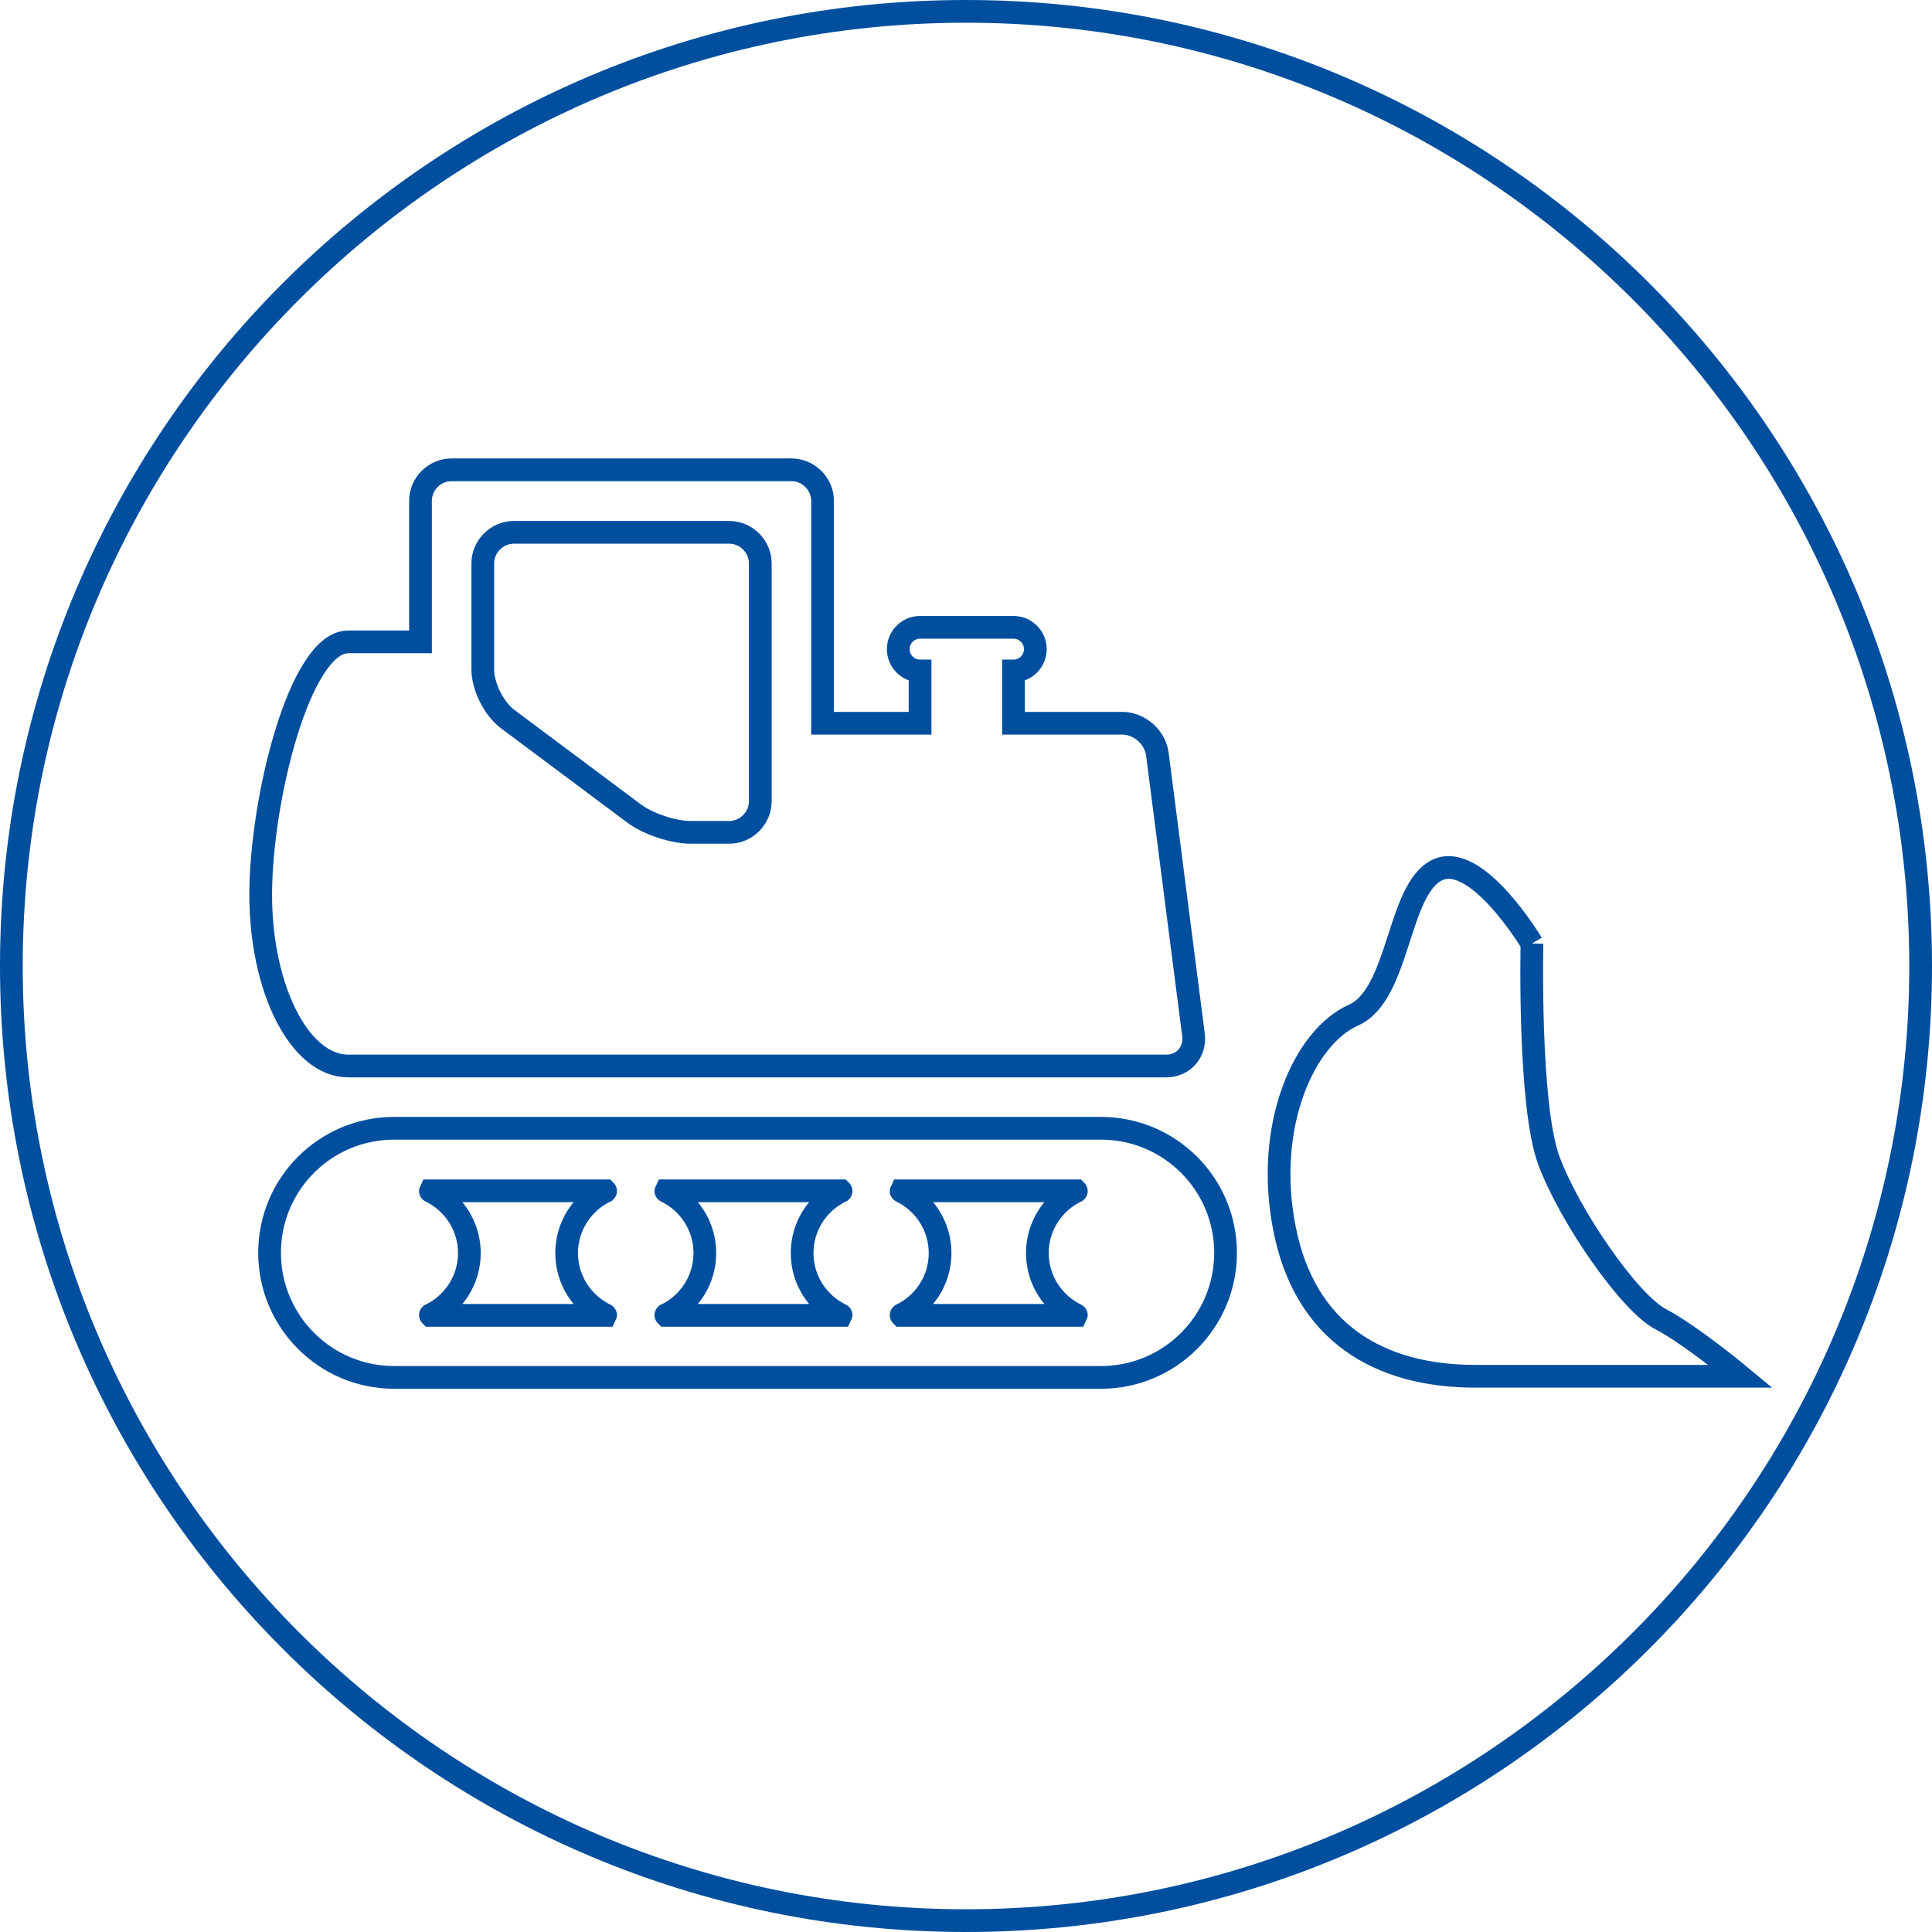 <?xml version="1.0" encoding="UTF-8" standalone="no"?>
<svg xmlns="http://www.w3.org/2000/svg" data-name="Ebene 1" id="Ebene_1" viewBox="0 0 85 85">
    
  <defs>
        
    <style>
      .cls-1 {
        fill: #004f9f;
      }

      .cls-2 {
        fill: none;
        stroke: #004f9f;
        stroke-miterlimit: 10;
      }
    </style>
      
  </defs>
    
  <path class="cls-1" d="M42.5,1c22.88,0,41.5,18.62,41.5,41.5s-18.62,41.5-41.5,41.5S1,65.38,1,42.5,19.62,1,42.5,1M42.5,0C19.03,0,0,19.03,0,42.5s19.03,42.5,42.5,42.5,42.5-19.03,42.5-42.5S65.97,0,42.5,0h0Z"/>
    
  <g>
        
    <path class="cls-2" d="M52.51,45.54l-1.59-12.36c-.1-.75-.79-1.36-1.55-1.36h-4.78v-2.3h0c.53,0,.96-.43.96-.96s-.43-.96-.96-.96h-4.11c-.53,0-.96.43-.96.96s.43.96.96.96v2.3h-4.29v-9.78c0-.75-.62-1.37-1.37-1.37h-14.95c-.76,0-1.37.62-1.37,1.37v6.2h-3.18c-2.13,0-3.85,6.96-3.85,11.12s1.72,7.54,3.85,7.54c0,0,0,0,.01,0h35.98c.75,0,1.29-.61,1.2-1.36M33.45,35.25c0,.75-.62,1.37-1.37,1.37h-1.7c-.75,0-1.87-.37-2.47-.82l-5.57-4.16c-.61-.45-1.1-1.44-1.1-2.19v-4.66c0-.75.62-1.37,1.37-1.37h9.47c.75,0,1.37.62,1.37,1.37v10.46Z"/>
        
    <path class="cls-2" d="M48.44,49.64h-31.1c-3.03,0-5.48,2.45-5.48,5.48s2.46,5.48,5.48,5.48h31.1c3.02,0,5.48-2.45,5.48-5.48s-2.46-5.48-5.48-5.48M18.94,52.39h7.7s.01.01,0,.02c-1.01.49-1.71,1.52-1.71,2.72s.7,2.23,1.71,2.72c.01,0,0,.02,0,.02h-7.7s-.01-.01,0-.02c1.01-.49,1.71-1.52,1.71-2.72s-.7-2.23-1.71-2.72c-.01,0,0-.02,0-.02ZM29.3,52.39h7.7s.01.01,0,.02c-1.01.49-1.71,1.52-1.71,2.72s.7,2.23,1.71,2.72c.01,0,0,.02,0,.02h-7.7s-.01-.01,0-.02c1.01-.49,1.71-1.52,1.71-2.72s-.7-2.23-1.71-2.72c-.01,0,0-.02,0-.02ZM39.65,52.39h7.7s.01.01,0,.02c-1.01.49-1.71,1.52-1.71,2.72s.7,2.23,1.71,2.72c.01,0,0,.02,0,.02h-7.7s-.01-.01,0-.02c1.01-.49,1.71-1.52,1.71-2.72s-.7-2.23-1.71-2.72c-.01,0,0-.02,0-.02Z"/>
        
    <path class="cls-2" d="M67.4,41.51s-.16,7.09.74,9.54c.91,2.46,3.55,6.27,4.91,6.98,1.35.71,3.53,2.52,3.53,2.52h-11.67c-4.26,0-7.49-1.94-8.39-6.46-.91-4.52.84-8.46,3.03-9.43,2.03-.9,1.93-5.54,3.68-6.38,1.74-.84,4.17,3.23,4.17,3.23"/>
      
  </g>
  
</svg>

